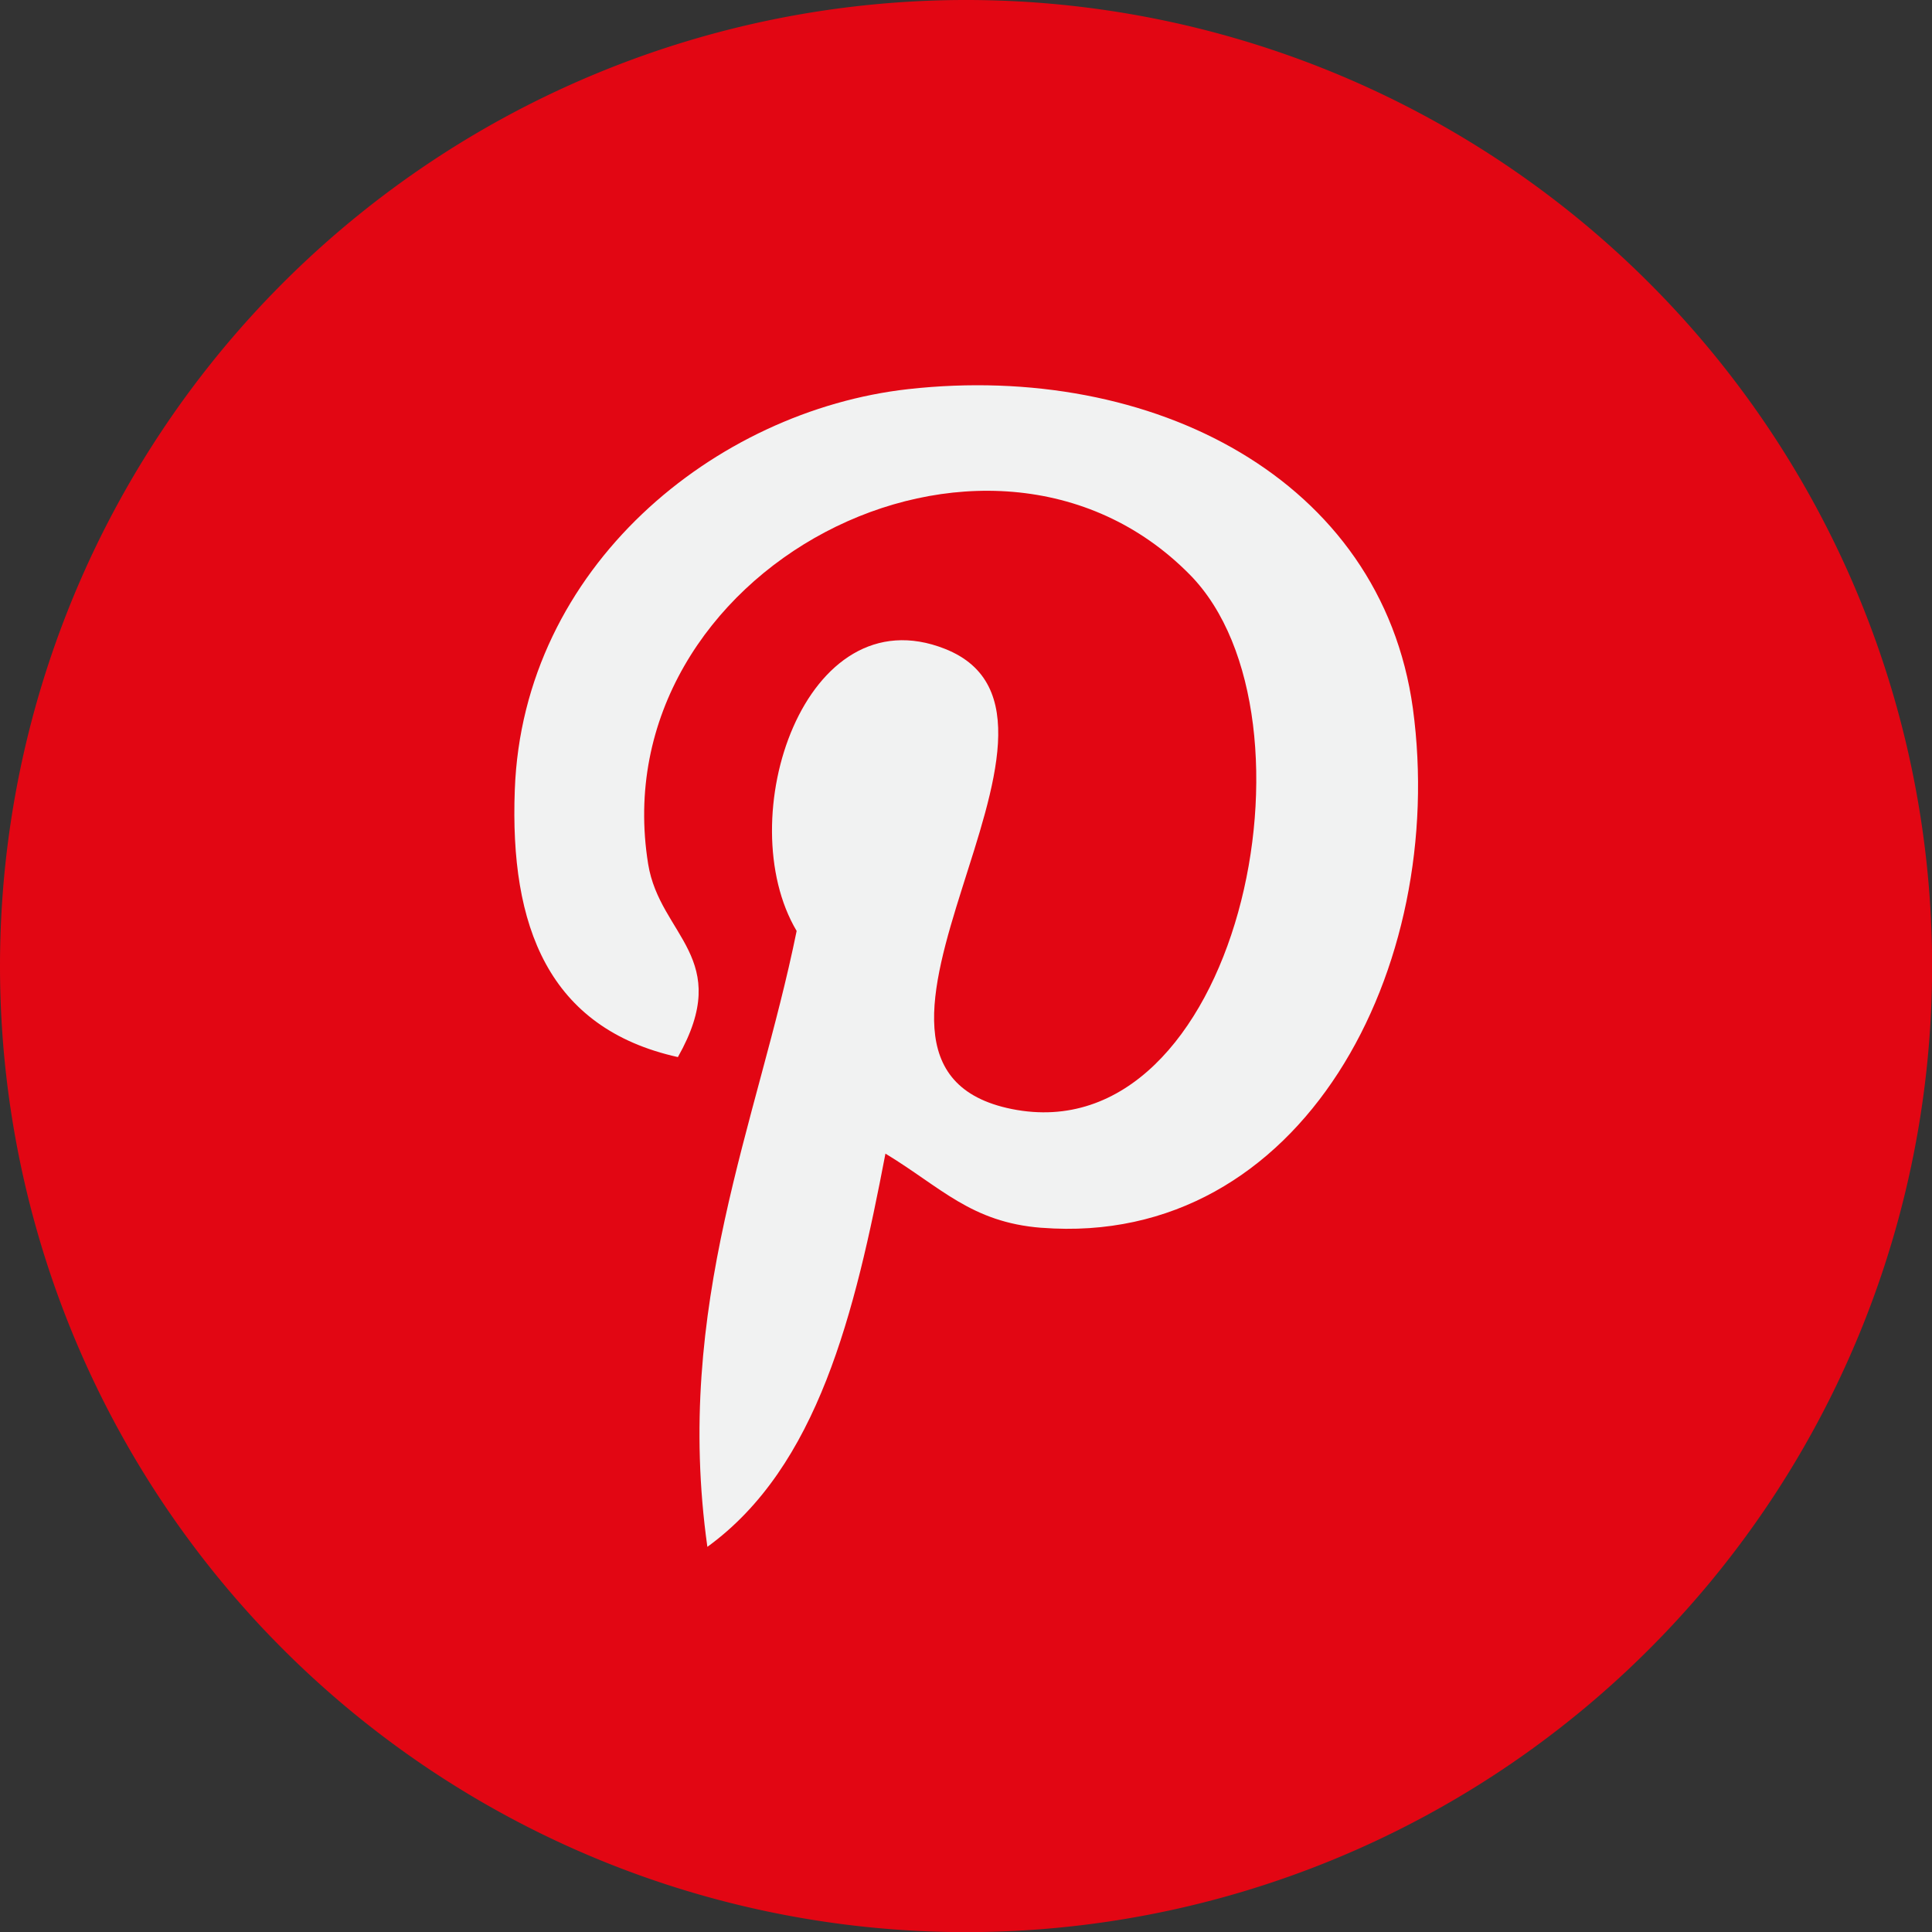 <svg id="Layer_1" data-name="Layer 1" xmlns="http://www.w3.org/2000/svg" xmlns:xlink="http://www.w3.org/1999/xlink" viewBox="0 0 165.13 165.14"><rect x="0" y="0" width="165.13" height="165.14" fill="#333333" stroke="none"/><defs><clipPath id="clip-path"><rect width="165.13" height="165.14" style="fill:none"/></clipPath></defs><title>Untitled-1</title><g id="SocialPinterest"><g style="clip-path:url(#clip-path)"><g style="clip-path:url(#clip-path)"><path d="M0 82.57a82.57 82.57.0 1182.57 82.57A82.57 82.57.0 010 82.57" style="fill:#e20613"/><path d="M89 104.94c-6-.47-8.58-3.47-13.32-6.34-2.61 13.66-5.79 26.77-15.22 33.61C57.56 111.55 64.75 96 68.09 79.57 62.4 70 68.77 50.71 80.77 55.46 95.54 61.3 68 91.07 86.48 94.79c19.32 3.88 27.2-33.51 15.22-45.67-17.3-17.56-50.37-.4-46.3 24.74 1 6.14 7.34 8 2.54 16.49C46.86 87.89 43.56 79.16 44 67.52c.69-19.07 17.13-32.41 33.62-34.26 20.86-2.33 40.43 7.66 43.14 27.28 3 22.14-9.42 46.12-31.72 44.4" style="fill:#f1f2f2"/></g></g></g></svg>